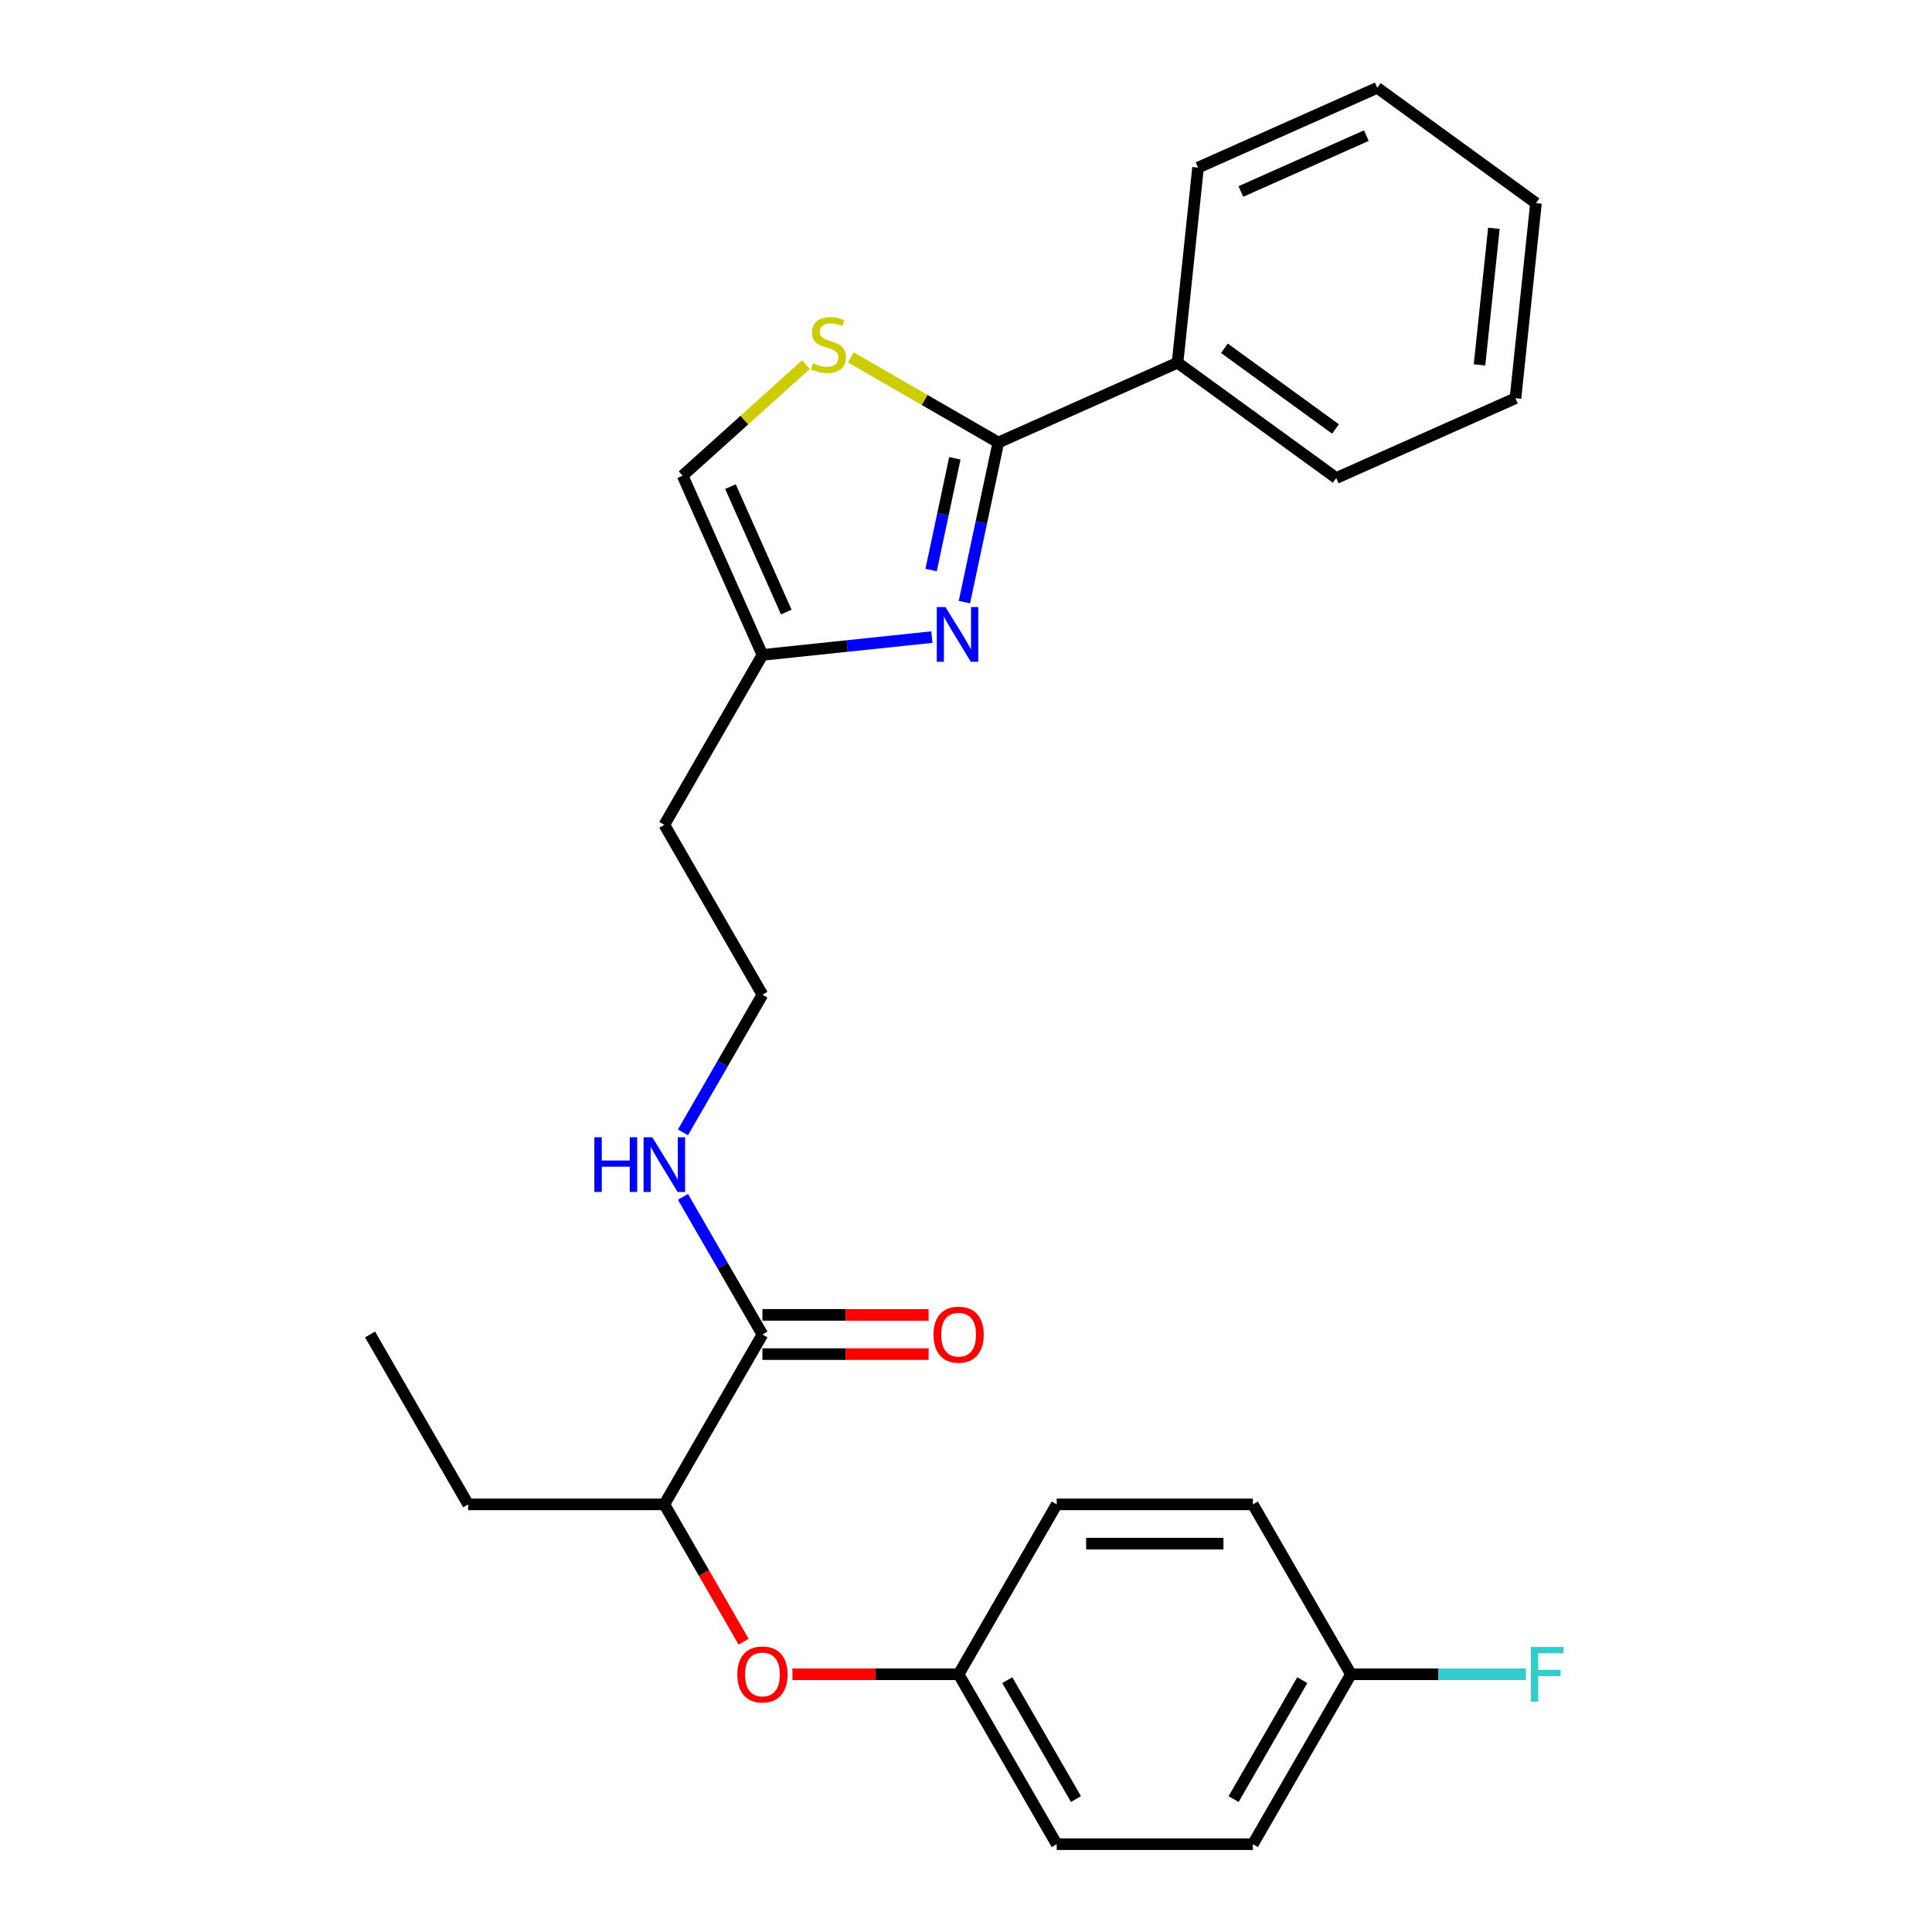 <?xml version='1.0' encoding='iso-8859-1'?>
<svg version='1.1' baseProfile='full'
              xmlns='http://www.w3.org/2000/svg'
                      xmlns:rdkit='http://www.rdkit.org/xml'
                      xmlns:xlink='http://www.w3.org/1999/xlink'
                  xml:space='preserve'
width='1000px' height='1000px' viewBox='0 0 1000 1000'>
<!-- END OF HEADER -->
<rect style='opacity:1.0;fill:#FFFFFF;stroke:none' width='1000' height='1000' x='0' y='0'> </rect>
<path class='bond-0' d='M 499.166,311.667 L 507.947,270.354' style='fill:none;fill-rule:evenodd;stroke:#0000FF;stroke-width:6px;stroke-linecap:butt;stroke-linejoin:miter;stroke-opacity:1' />
<path class='bond-0' d='M 507.947,270.354 L 516.728,229.042' style='fill:none;fill-rule:evenodd;stroke:#000000;stroke-width:6px;stroke-linecap:butt;stroke-linejoin:miter;stroke-opacity:1' />
<path class='bond-0' d='M 481.936,295.051 L 488.082,266.132' style='fill:none;fill-rule:evenodd;stroke:#0000FF;stroke-width:6px;stroke-linecap:butt;stroke-linejoin:miter;stroke-opacity:1' />
<path class='bond-0' d='M 488.082,266.132 L 494.229,237.213' style='fill:none;fill-rule:evenodd;stroke:#000000;stroke-width:6px;stroke-linecap:butt;stroke-linejoin:miter;stroke-opacity:1' />
<path class='bond-2' d='M 482.338,329.761 L 438.484,334.37' style='fill:none;fill-rule:evenodd;stroke:#0000FF;stroke-width:6px;stroke-linecap:butt;stroke-linejoin:miter;stroke-opacity:1' />
<path class='bond-2' d='M 438.484,334.37 L 394.631,338.979' style='fill:none;fill-rule:evenodd;stroke:#000000;stroke-width:6px;stroke-linecap:butt;stroke-linejoin:miter;stroke-opacity:1' />
<path class='bond-1' d='M 516.728,229.042 L 478.569,207.011' style='fill:none;fill-rule:evenodd;stroke:#000000;stroke-width:6px;stroke-linecap:butt;stroke-linejoin:miter;stroke-opacity:1' />
<path class='bond-1' d='M 478.569,207.011 L 440.409,184.979' style='fill:none;fill-rule:evenodd;stroke:#CCCC00;stroke-width:6px;stroke-linecap:butt;stroke-linejoin:miter;stroke-opacity:1' />
<path class='bond-7' d='M 516.728,229.042 L 609.492,187.741' style='fill:none;fill-rule:evenodd;stroke:#000000;stroke-width:6px;stroke-linecap:butt;stroke-linejoin:miter;stroke-opacity:1' />
<path class='bond-26' d='M 417.172,188.732 L 385.251,217.474' style='fill:none;fill-rule:evenodd;stroke:#CCCC00;stroke-width:6px;stroke-linecap:butt;stroke-linejoin:miter;stroke-opacity:1' />
<path class='bond-26' d='M 385.251,217.474 L 353.33,246.216' style='fill:none;fill-rule:evenodd;stroke:#000000;stroke-width:6px;stroke-linecap:butt;stroke-linejoin:miter;stroke-opacity:1' />
<path class='bond-4' d='M 394.631,338.979 L 353.33,246.216' style='fill:none;fill-rule:evenodd;stroke:#000000;stroke-width:6px;stroke-linecap:butt;stroke-linejoin:miter;stroke-opacity:1' />
<path class='bond-4' d='M 406.988,316.805 L 378.078,251.87' style='fill:none;fill-rule:evenodd;stroke:#000000;stroke-width:6px;stroke-linecap:butt;stroke-linejoin:miter;stroke-opacity:1' />
<path class='bond-11' d='M 394.631,338.979 L 343.86,426.917' style='fill:none;fill-rule:evenodd;stroke:#000000;stroke-width:6px;stroke-linecap:butt;stroke-linejoin:miter;stroke-opacity:1' />
<path class='bond-3' d='M 394.631,690.731 L 374.066,655.112' style='fill:none;fill-rule:evenodd;stroke:#000000;stroke-width:6px;stroke-linecap:butt;stroke-linejoin:miter;stroke-opacity:1' />
<path class='bond-3' d='M 374.066,655.112 L 353.501,619.492' style='fill:none;fill-rule:evenodd;stroke:#0000FF;stroke-width:6px;stroke-linecap:butt;stroke-linejoin:miter;stroke-opacity:1' />
<path class='bond-5' d='M 394.631,690.731 L 343.86,778.669' style='fill:none;fill-rule:evenodd;stroke:#000000;stroke-width:6px;stroke-linecap:butt;stroke-linejoin:miter;stroke-opacity:1' />
<path class='bond-8' d='M 394.631,700.886 L 437.632,700.886' style='fill:none;fill-rule:evenodd;stroke:#000000;stroke-width:6px;stroke-linecap:butt;stroke-linejoin:miter;stroke-opacity:1' />
<path class='bond-8' d='M 437.632,700.886 L 480.634,700.886' style='fill:none;fill-rule:evenodd;stroke:#FF0000;stroke-width:6px;stroke-linecap:butt;stroke-linejoin:miter;stroke-opacity:1' />
<path class='bond-8' d='M 394.631,680.577 L 437.632,680.577' style='fill:none;fill-rule:evenodd;stroke:#000000;stroke-width:6px;stroke-linecap:butt;stroke-linejoin:miter;stroke-opacity:1' />
<path class='bond-8' d='M 437.632,680.577 L 480.634,680.577' style='fill:none;fill-rule:evenodd;stroke:#FF0000;stroke-width:6px;stroke-linecap:butt;stroke-linejoin:miter;stroke-opacity:1' />
<path class='bond-6' d='M 343.86,778.669 L 364.378,814.209' style='fill:none;fill-rule:evenodd;stroke:#000000;stroke-width:6px;stroke-linecap:butt;stroke-linejoin:miter;stroke-opacity:1' />
<path class='bond-6' d='M 364.378,814.209 L 384.897,849.749' style='fill:none;fill-rule:evenodd;stroke:#FF0000;stroke-width:6px;stroke-linecap:butt;stroke-linejoin:miter;stroke-opacity:1' />
<path class='bond-19' d='M 343.86,778.669 L 242.318,778.669' style='fill:none;fill-rule:evenodd;stroke:#000000;stroke-width:6px;stroke-linecap:butt;stroke-linejoin:miter;stroke-opacity:1' />
<path class='bond-10' d='M 410.169,866.607 L 453.171,866.607' style='fill:none;fill-rule:evenodd;stroke:#FF0000;stroke-width:6px;stroke-linecap:butt;stroke-linejoin:miter;stroke-opacity:1' />
<path class='bond-10' d='M 453.171,866.607 L 496.173,866.607' style='fill:none;fill-rule:evenodd;stroke:#000000;stroke-width:6px;stroke-linecap:butt;stroke-linejoin:miter;stroke-opacity:1' />
<path class='bond-20' d='M 609.492,187.741 L 691.641,247.426' style='fill:none;fill-rule:evenodd;stroke:#000000;stroke-width:6px;stroke-linecap:butt;stroke-linejoin:miter;stroke-opacity:1' />
<path class='bond-20' d='M 633.751,180.264 L 691.255,222.044' style='fill:none;fill-rule:evenodd;stroke:#000000;stroke-width:6px;stroke-linecap:butt;stroke-linejoin:miter;stroke-opacity:1' />
<path class='bond-21' d='M 609.492,187.741 L 620.106,86.755' style='fill:none;fill-rule:evenodd;stroke:#000000;stroke-width:6px;stroke-linecap:butt;stroke-linejoin:miter;stroke-opacity:1' />
<path class='bond-9' d='M 353.501,586.095 L 374.066,550.475' style='fill:none;fill-rule:evenodd;stroke:#0000FF;stroke-width:6px;stroke-linecap:butt;stroke-linejoin:miter;stroke-opacity:1' />
<path class='bond-9' d='M 374.066,550.475 L 394.631,514.855' style='fill:none;fill-rule:evenodd;stroke:#000000;stroke-width:6px;stroke-linecap:butt;stroke-linejoin:miter;stroke-opacity:1' />
<path class='bond-15' d='M 496.173,866.607 L 546.944,778.669' style='fill:none;fill-rule:evenodd;stroke:#000000;stroke-width:6px;stroke-linecap:butt;stroke-linejoin:miter;stroke-opacity:1' />
<path class='bond-16' d='M 496.173,866.607 L 546.944,954.545' style='fill:none;fill-rule:evenodd;stroke:#000000;stroke-width:6px;stroke-linecap:butt;stroke-linejoin:miter;stroke-opacity:1' />
<path class='bond-16' d='M 521.376,869.644 L 556.916,931.201' style='fill:none;fill-rule:evenodd;stroke:#000000;stroke-width:6px;stroke-linecap:butt;stroke-linejoin:miter;stroke-opacity:1' />
<path class='bond-13' d='M 343.86,426.917 L 394.631,514.855' style='fill:none;fill-rule:evenodd;stroke:#000000;stroke-width:6px;stroke-linecap:butt;stroke-linejoin:miter;stroke-opacity:1' />
<path class='bond-12' d='M 699.257,866.607 L 648.486,954.545' style='fill:none;fill-rule:evenodd;stroke:#000000;stroke-width:6px;stroke-linecap:butt;stroke-linejoin:miter;stroke-opacity:1' />
<path class='bond-12' d='M 674.054,869.644 L 638.514,931.201' style='fill:none;fill-rule:evenodd;stroke:#000000;stroke-width:6px;stroke-linecap:butt;stroke-linejoin:miter;stroke-opacity:1' />
<path class='bond-14' d='M 699.257,866.607 L 744.549,866.607' style='fill:none;fill-rule:evenodd;stroke:#000000;stroke-width:6px;stroke-linecap:butt;stroke-linejoin:miter;stroke-opacity:1' />
<path class='bond-14' d='M 744.549,866.607 L 789.84,866.607' style='fill:none;fill-rule:evenodd;stroke:#33CCCC;stroke-width:6px;stroke-linecap:butt;stroke-linejoin:miter;stroke-opacity:1' />
<path class='bond-28' d='M 699.257,866.607 L 648.486,778.669' style='fill:none;fill-rule:evenodd;stroke:#000000;stroke-width:6px;stroke-linecap:butt;stroke-linejoin:miter;stroke-opacity:1' />
<path class='bond-18' d='M 546.944,778.669 L 648.486,778.669' style='fill:none;fill-rule:evenodd;stroke:#000000;stroke-width:6px;stroke-linecap:butt;stroke-linejoin:miter;stroke-opacity:1' />
<path class='bond-18' d='M 562.175,798.978 L 633.255,798.978' style='fill:none;fill-rule:evenodd;stroke:#000000;stroke-width:6px;stroke-linecap:butt;stroke-linejoin:miter;stroke-opacity:1' />
<path class='bond-17' d='M 546.944,954.545 L 648.486,954.545' style='fill:none;fill-rule:evenodd;stroke:#000000;stroke-width:6px;stroke-linecap:butt;stroke-linejoin:miter;stroke-opacity:1' />
<path class='bond-22' d='M 242.318,778.669 L 191.546,690.731' style='fill:none;fill-rule:evenodd;stroke:#000000;stroke-width:6px;stroke-linecap:butt;stroke-linejoin:miter;stroke-opacity:1' />
<path class='bond-24' d='M 691.641,247.426 L 784.404,206.125' style='fill:none;fill-rule:evenodd;stroke:#000000;stroke-width:6px;stroke-linecap:butt;stroke-linejoin:miter;stroke-opacity:1' />
<path class='bond-23' d='M 620.106,86.755 L 712.869,45.455' style='fill:none;fill-rule:evenodd;stroke:#000000;stroke-width:6px;stroke-linecap:butt;stroke-linejoin:miter;stroke-opacity:1' />
<path class='bond-23' d='M 642.28,99.113 L 707.215,70.202' style='fill:none;fill-rule:evenodd;stroke:#000000;stroke-width:6px;stroke-linecap:butt;stroke-linejoin:miter;stroke-opacity:1' />
<path class='bond-25' d='M 712.869,45.455 L 795.018,105.139' style='fill:none;fill-rule:evenodd;stroke:#000000;stroke-width:6px;stroke-linecap:butt;stroke-linejoin:miter;stroke-opacity:1' />
<path class='bond-27' d='M 784.404,206.125 L 795.018,105.139' style='fill:none;fill-rule:evenodd;stroke:#000000;stroke-width:6px;stroke-linecap:butt;stroke-linejoin:miter;stroke-opacity:1' />
<path class='bond-27' d='M 765.799,188.855 L 773.229,118.165' style='fill:none;fill-rule:evenodd;stroke:#000000;stroke-width:6px;stroke-linecap:butt;stroke-linejoin:miter;stroke-opacity:1' />
<path  class='atom-0' d='M 489.356 314.205
L 498.636 329.205
Q 499.556 330.685, 501.036 333.365
Q 502.516 336.045, 502.596 336.205
L 502.596 314.205
L 506.356 314.205
L 506.356 342.525
L 502.476 342.525
L 492.516 326.125
Q 491.356 324.205, 490.116 322.005
Q 488.916 319.805, 488.556 319.125
L 488.556 342.525
L 484.876 342.525
L 484.876 314.205
L 489.356 314.205
' fill='#0000FF'/>
<path  class='atom-2' d='M 420.79 187.991
Q 421.11 188.111, 422.43 188.671
Q 423.75 189.231, 425.19 189.591
Q 426.67 189.911, 428.11 189.911
Q 430.79 189.911, 432.35 188.631
Q 433.91 187.311, 433.91 185.031
Q 433.91 183.471, 433.11 182.511
Q 432.35 181.551, 431.15 181.031
Q 429.95 180.511, 427.95 179.911
Q 425.43 179.151, 423.91 178.431
Q 422.43 177.711, 421.35 176.191
Q 420.31 174.671, 420.31 172.111
Q 420.31 168.551, 422.71 166.351
Q 425.15 164.151, 429.95 164.151
Q 433.23 164.151, 436.95 165.711
L 436.03 168.791
Q 432.63 167.391, 430.07 167.391
Q 427.31 167.391, 425.79 168.551
Q 424.27 169.671, 424.31 171.631
Q 424.31 173.151, 425.07 174.071
Q 425.87 174.991, 426.99 175.511
Q 428.15 176.031, 430.07 176.631
Q 432.63 177.431, 434.15 178.231
Q 435.67 179.031, 436.75 180.671
Q 437.87 182.271, 437.87 185.031
Q 437.87 188.951, 435.23 191.071
Q 432.63 193.151, 428.27 193.151
Q 425.75 193.151, 423.83 192.591
Q 421.95 192.071, 419.71 191.151
L 420.79 187.991
' fill='#CCCC00'/>
<path  class='atom-7' d='M 381.631 866.687
Q 381.631 859.887, 384.991 856.087
Q 388.351 852.287, 394.631 852.287
Q 400.911 852.287, 404.271 856.087
Q 407.631 859.887, 407.631 866.687
Q 407.631 873.567, 404.231 877.487
Q 400.831 881.367, 394.631 881.367
Q 388.391 881.367, 384.991 877.487
Q 381.631 873.607, 381.631 866.687
M 394.631 878.167
Q 398.951 878.167, 401.271 875.287
Q 403.631 872.367, 403.631 866.687
Q 403.631 861.127, 401.271 858.327
Q 398.951 855.487, 394.631 855.487
Q 390.311 855.487, 387.951 858.287
Q 385.631 861.087, 385.631 866.687
Q 385.631 872.407, 387.951 875.287
Q 390.311 878.167, 394.631 878.167
' fill='#FF0000'/>
<path  class='atom-9' d='M 483.173 690.811
Q 483.173 684.011, 486.533 680.211
Q 489.893 676.411, 496.173 676.411
Q 502.453 676.411, 505.813 680.211
Q 509.173 684.011, 509.173 690.811
Q 509.173 697.691, 505.773 701.611
Q 502.373 705.491, 496.173 705.491
Q 489.933 705.491, 486.533 701.611
Q 483.173 697.731, 483.173 690.811
M 496.173 702.291
Q 500.493 702.291, 502.813 699.411
Q 505.173 696.491, 505.173 690.811
Q 505.173 685.251, 502.813 682.451
Q 500.493 679.611, 496.173 679.611
Q 491.853 679.611, 489.493 682.411
Q 487.173 685.211, 487.173 690.811
Q 487.173 696.531, 489.493 699.411
Q 491.853 702.291, 496.173 702.291
' fill='#FF0000'/>
<path  class='atom-10' d='M 307.64 588.633
L 311.48 588.633
L 311.48 600.673
L 325.96 600.673
L 325.96 588.633
L 329.8 588.633
L 329.8 616.953
L 325.96 616.953
L 325.96 603.873
L 311.48 603.873
L 311.48 616.953
L 307.64 616.953
L 307.64 588.633
' fill='#0000FF'/>
<path  class='atom-10' d='M 337.6 588.633
L 346.88 603.633
Q 347.8 605.113, 349.28 607.793
Q 350.76 610.473, 350.84 610.633
L 350.84 588.633
L 354.6 588.633
L 354.6 616.953
L 350.72 616.953
L 340.76 600.553
Q 339.6 598.633, 338.36 596.433
Q 337.16 594.233, 336.8 593.553
L 336.8 616.953
L 333.12 616.953
L 333.12 588.633
L 337.6 588.633
' fill='#0000FF'/>
<path  class='atom-15' d='M 792.379 852.447
L 809.219 852.447
L 809.219 855.687
L 796.179 855.687
L 796.179 864.287
L 807.779 864.287
L 807.779 867.567
L 796.179 867.567
L 796.179 880.767
L 792.379 880.767
L 792.379 852.447
' fill='#33CCCC'/>
</svg>
